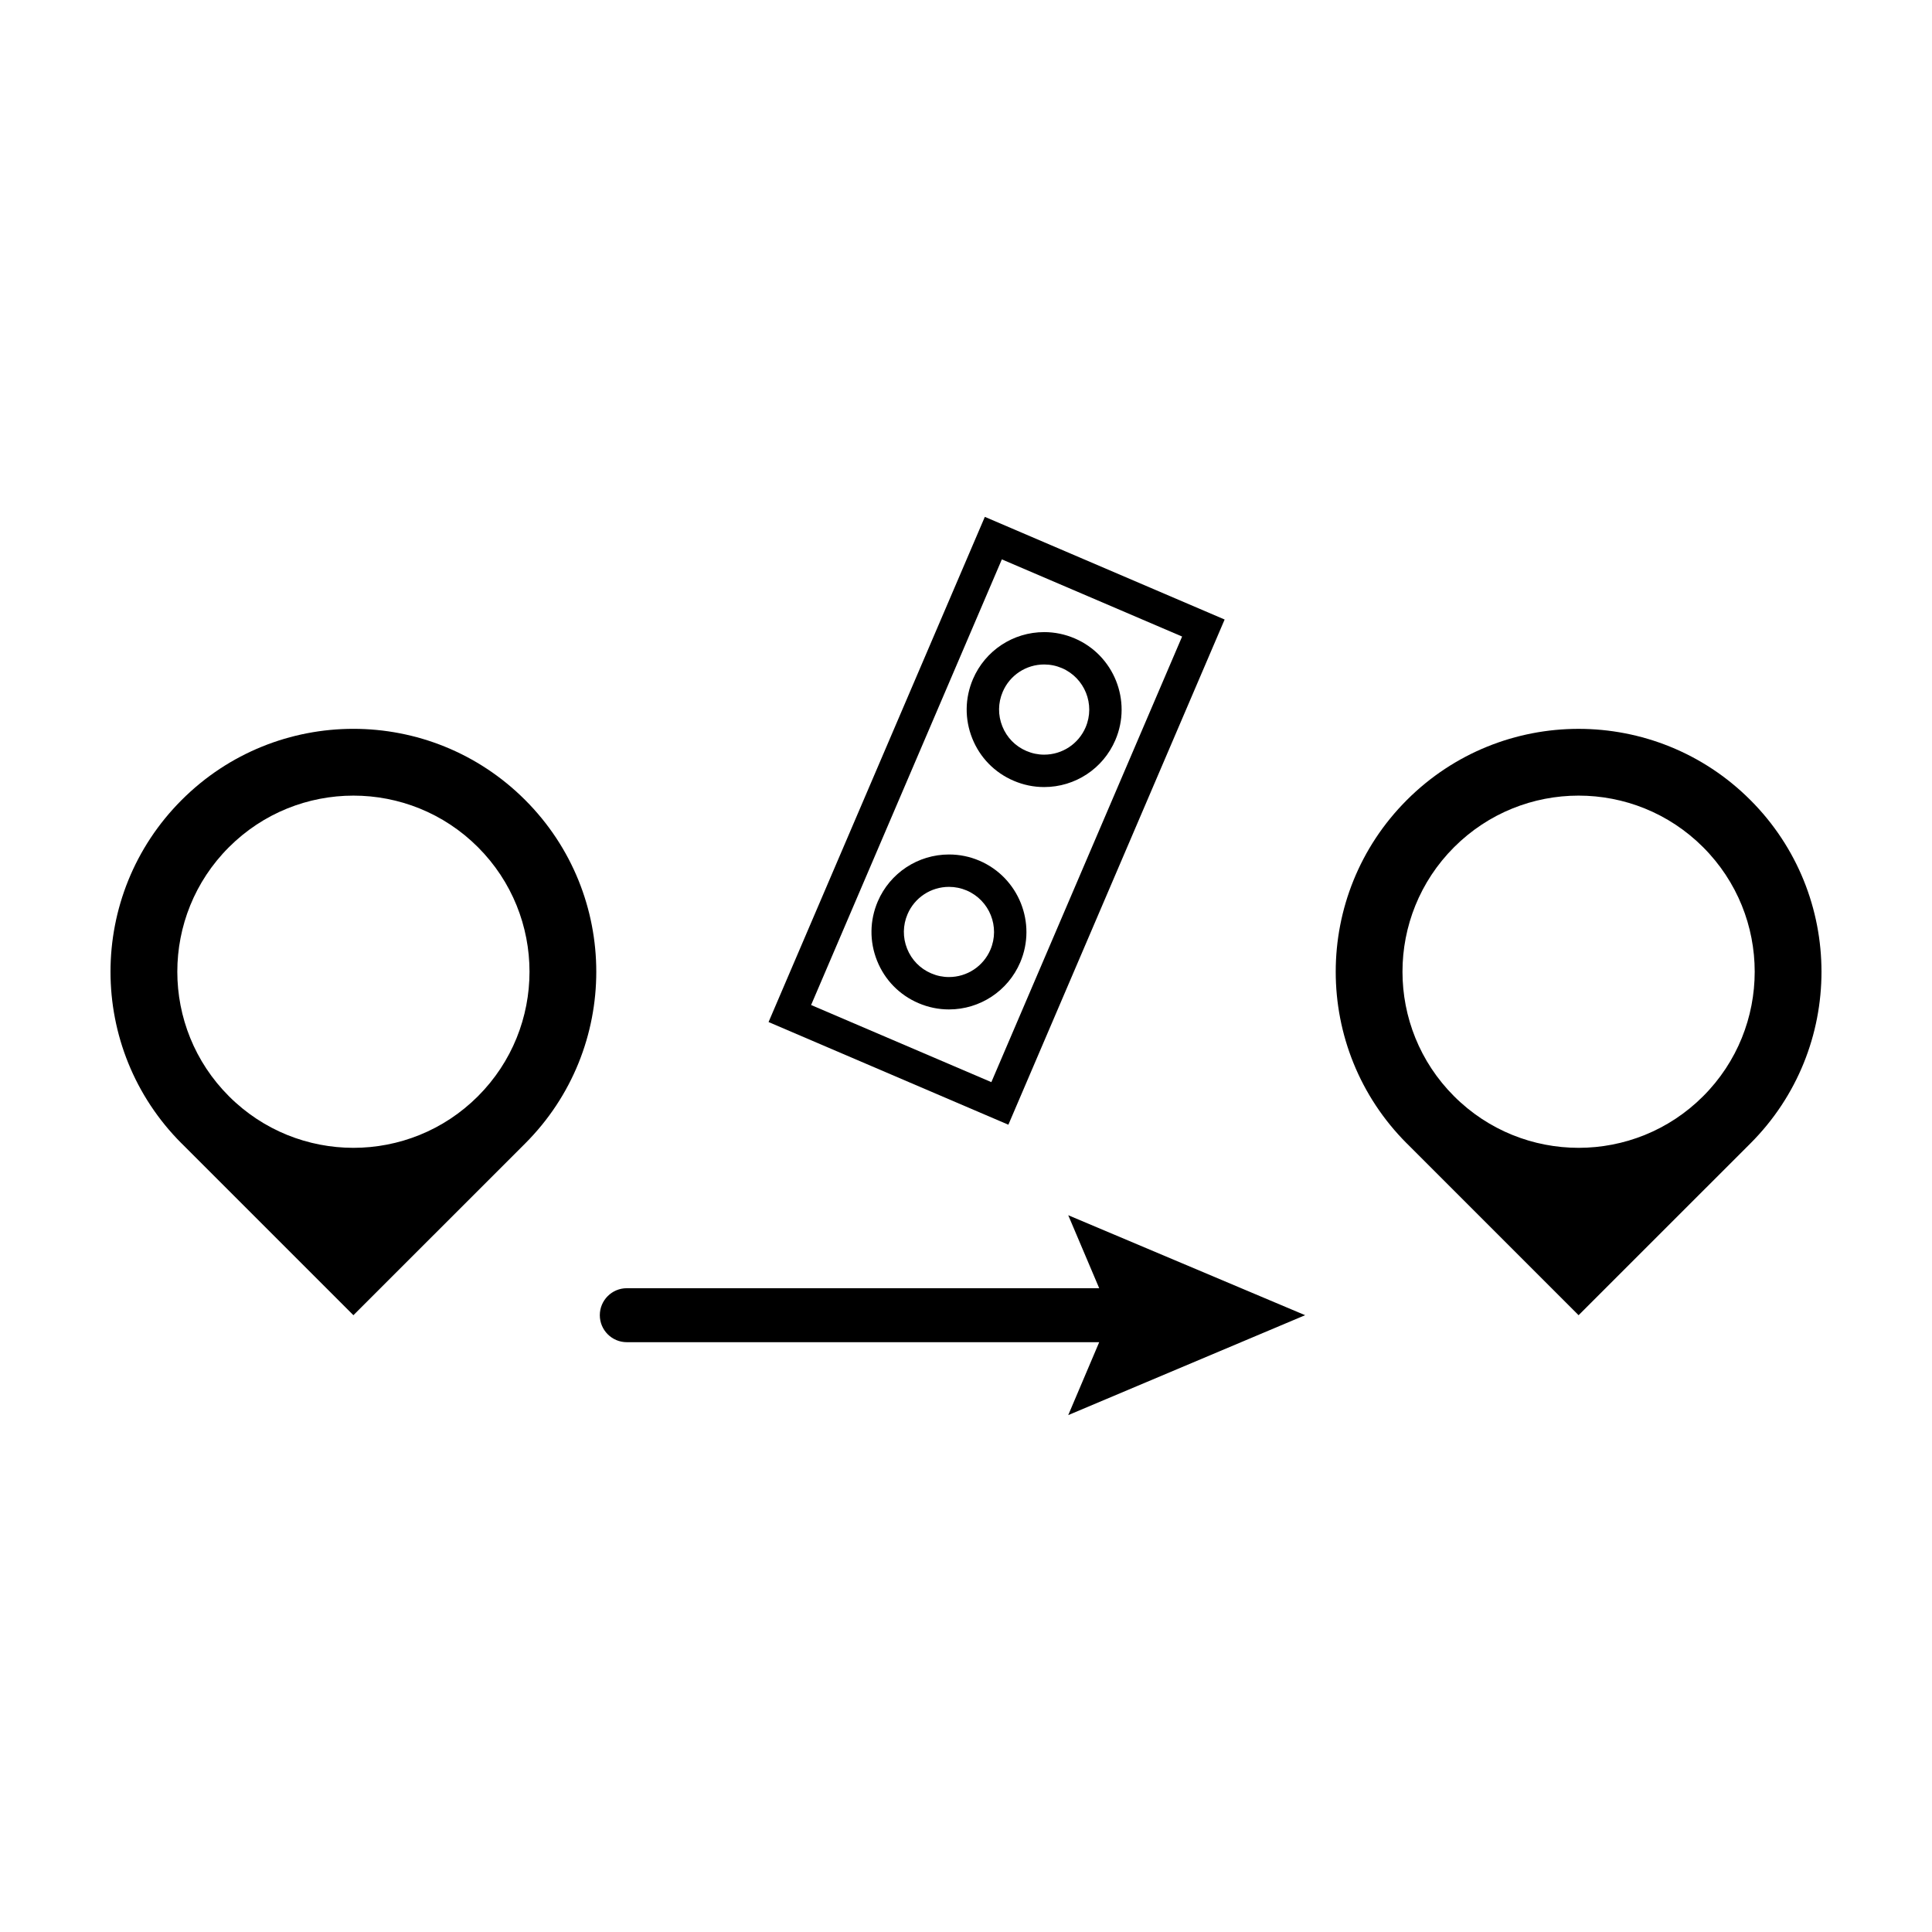 <?xml version="1.0" encoding="UTF-8"?>
<!-- Uploaded to: SVG Repo, www.svgrepo.com, Generator: SVG Repo Mixer Tools -->
<svg fill="#000000" width="800px" height="800px" version="1.1" viewBox="144 144 512 512" xmlns="http://www.w3.org/2000/svg">
 <g>
  <path d="m192.14 356.01c-25.137 25.141-25.141 65.887 0 91.027 0.016 0.012 0.031 0.031 0.051 0.039l45.465 45.469 45.516-45.508c25.137-25.141 25.129-65.898 0-91.027-25.145-25.148-65.891-25.148-91.031 0zm78.516 78.512c-18.227 18.223-47.766 18.223-65.992-0.012-18.227-18.223-18.234-47.762-0.004-65.988 18.223-18.223 47.77-18.234 66-0.012 18.223 18.234 18.219 47.785-0.004 66.012z"/>
  <path d="m607.86 356.01c-25.141-25.141-65.887-25.141-91.027 0-25.129 25.141-25.141 65.887 0 91.027 0.02 0.012 0.031 0.031 0.051 0.039l45.457 45.469 45.52-45.508c25.141-25.141 25.133-65.898 0-91.027zm-12.52 78.512c-18.223 18.223-47.762 18.223-66-0.012-18.223-18.223-18.223-47.762 0-65.988 18.223-18.227 47.77-18.234 66-0.012 18.238 18.234 18.23 47.785 0 66.012z"/>
  <path d="m435.3 485.39h-125.19c-3.949 0-7.152 3.199-7.152 7.152 0 3.945 3.203 7.152 7.152 7.152h125.19l-8.207 19.324 62.781-26.48-62.781-26.492z"/>
  <path d="m468.54 308.18-63.547-27.207-57.316 133.88 63.551 27.207zm-109.59 102.16 50.551-118.1 47.77 20.449-50.551 118.09z"/>
  <path d="m403.57 372.1c-2.574-1.102-5.289-1.652-8.07-1.652-8.23 0-15.645 4.891-18.883 12.449-2.156 5.047-2.223 10.625-0.18 15.715 2.035 5.09 5.941 9.082 10.977 11.234 2.574 1.102 5.289 1.664 8.074 1.664 8.223 0 15.637-4.891 18.879-12.461 4.445-10.398-0.398-22.488-10.797-26.949zm2.902 23.578c-1.891 4.41-6.195 7.25-10.988 7.25-1.617 0-3.195-0.324-4.699-0.973-2.934-1.25-5.199-3.57-6.387-6.535-1.188-2.961-1.148-6.207 0.105-9.141 1.883-4.41 6.195-7.25 10.992-7.25 1.613 0 3.195 0.324 4.691 0.961 6.059 2.602 8.875 9.633 6.285 15.688z"/>
  <path d="m428.8 313.18c-2.578-1.102-5.297-1.664-8.082-1.664-8.227 0-15.637 4.891-18.871 12.449-2.16 5.047-2.223 10.625-0.188 15.715s5.934 9.082 10.984 11.234c2.57 1.102 5.285 1.664 8.07 1.664 8.227 0 15.637-4.891 18.871-12.461 4.457-10.398-0.387-22.496-10.785-26.938zm2.902 23.562c-1.891 4.41-6.195 7.25-10.992 7.25-1.613 0-3.188-0.324-4.695-0.973-2.934-1.25-5.203-3.57-6.387-6.535-1.188-2.961-1.152-6.207 0.105-9.141 1.879-4.41 6.195-7.25 10.984-7.25 1.613 0 3.199 0.324 4.695 0.961 6.062 2.602 8.879 9.637 6.289 15.688z"/>
 </g>
</svg>